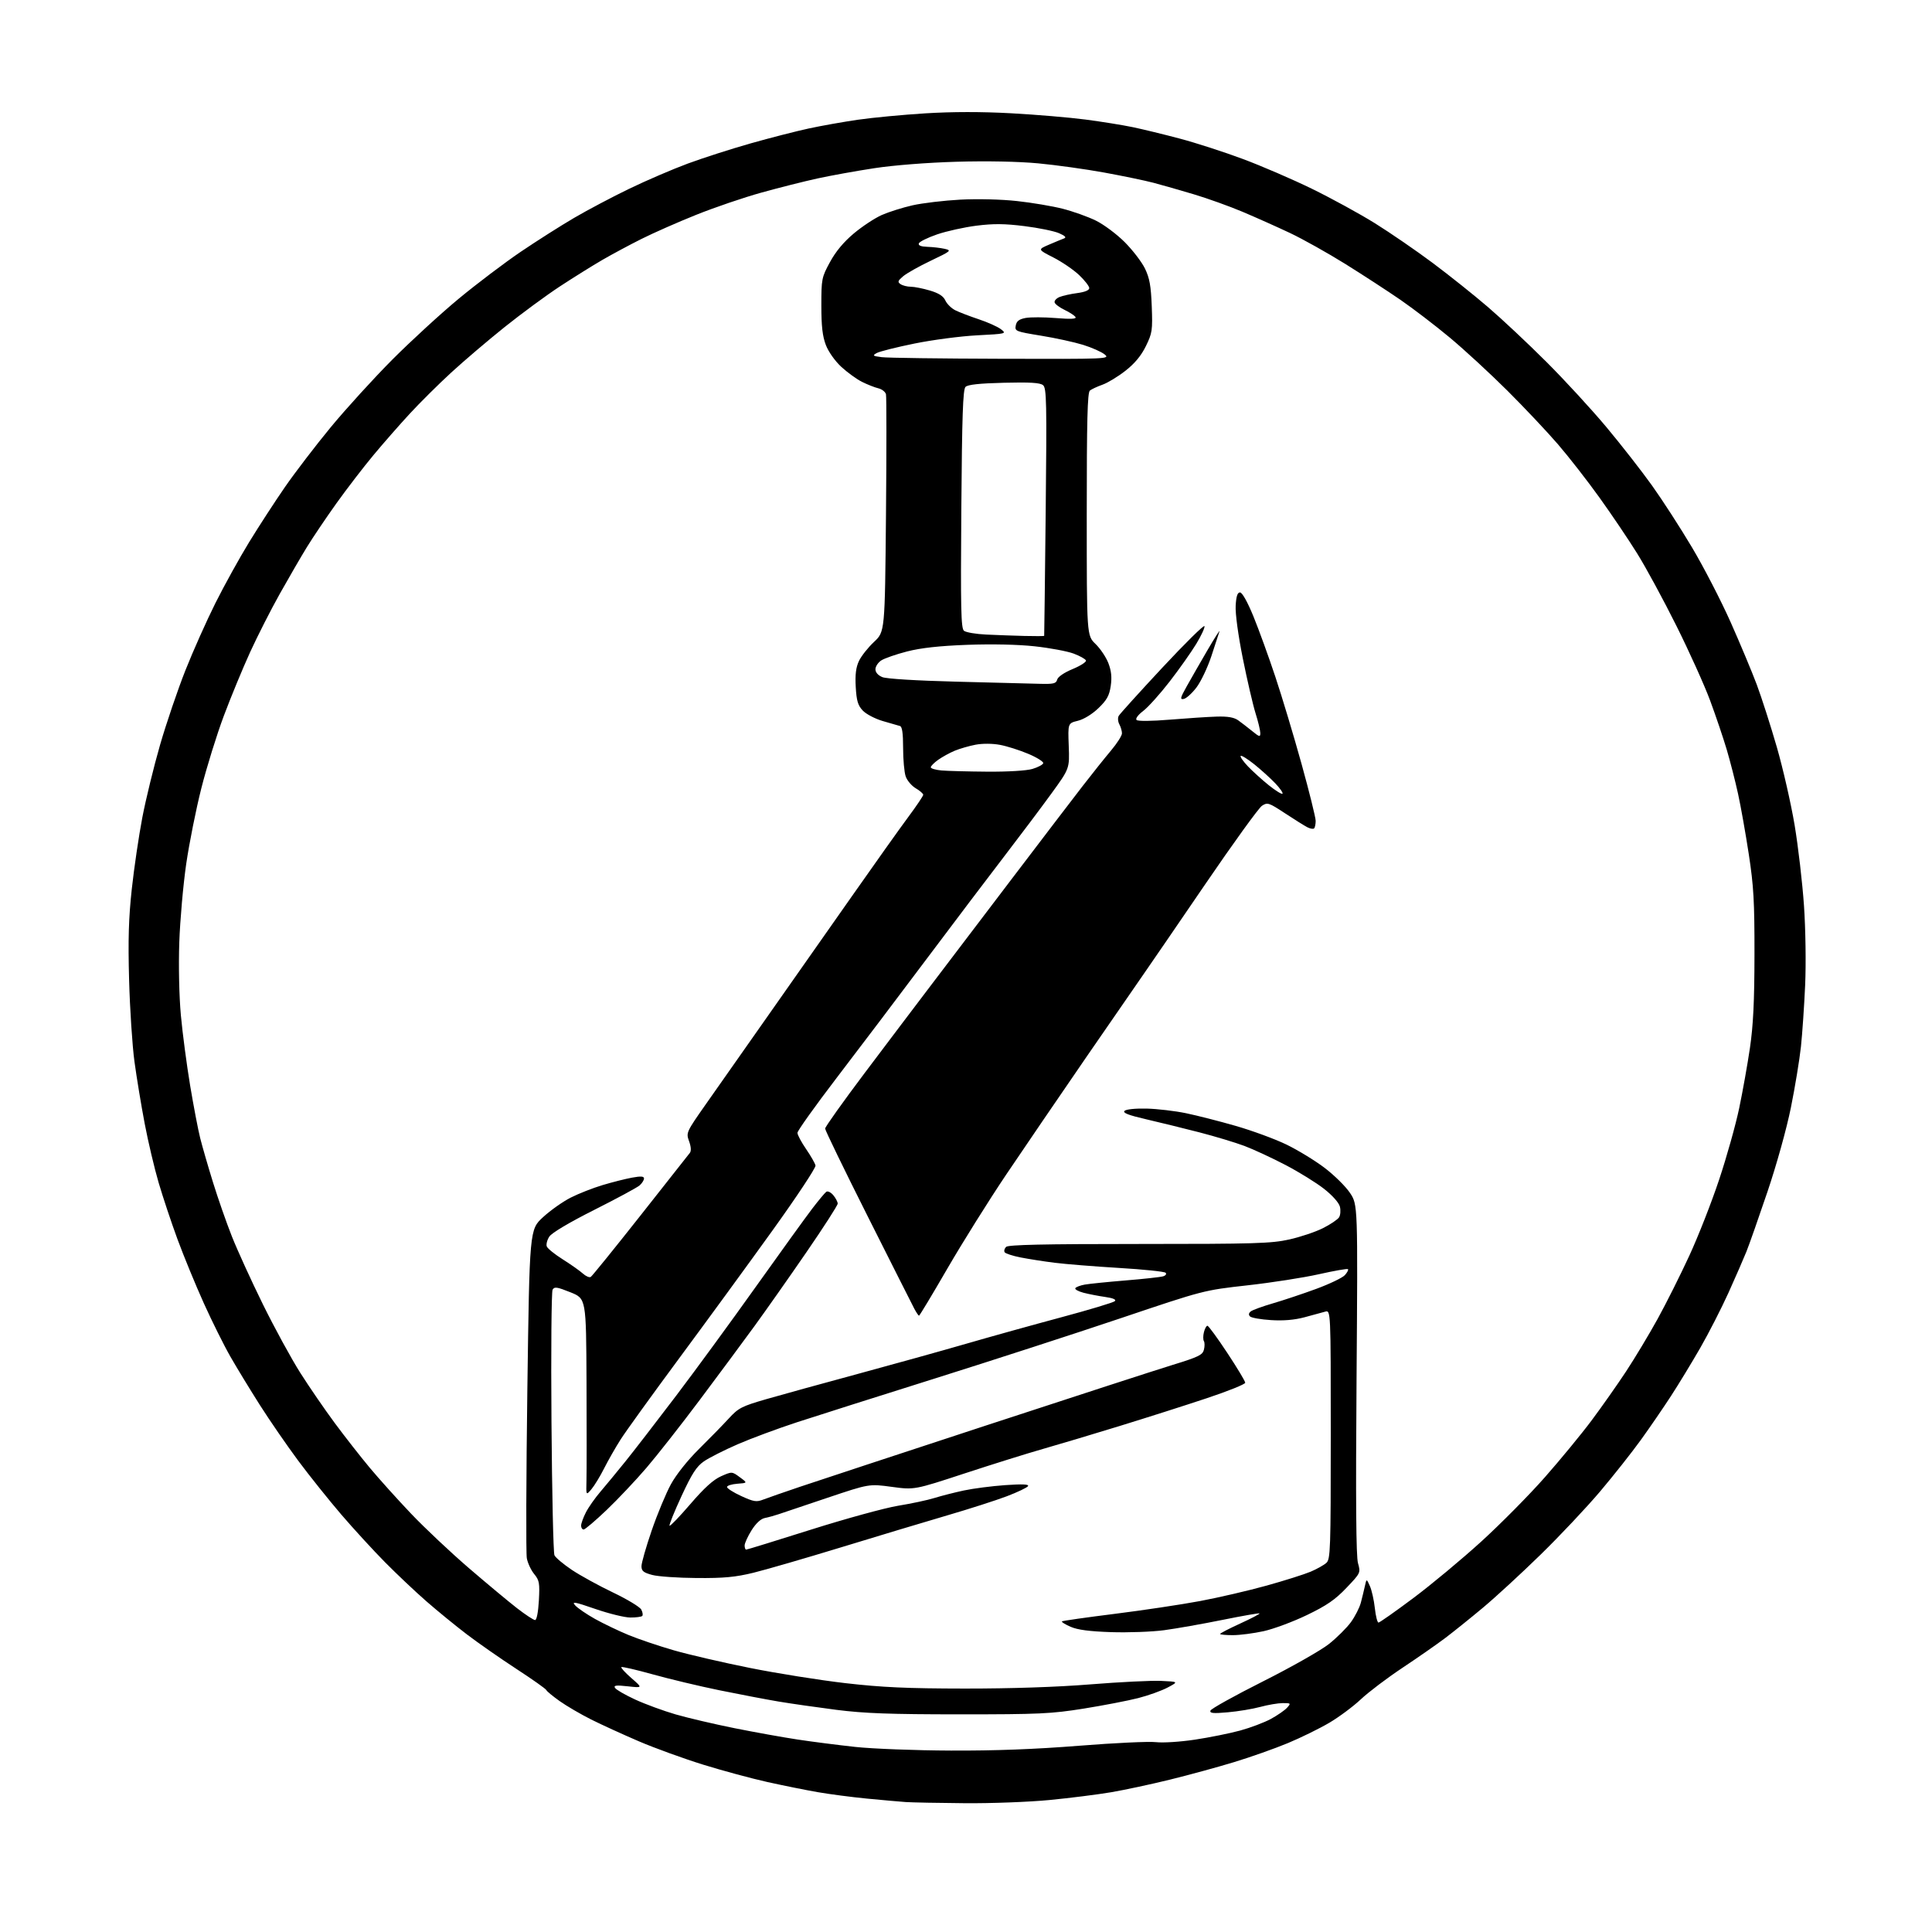 <?xml version="1.0" encoding="UTF-8" standalone="no"?>
<svg 
  version="1.1" 
  xmlns="http://www.w3.org/2000/svg" 
  xmlns:xlink="http://www.w3.org/1999/xlink" 
  xmlns:svg="http://www.w3.org/2000/svg"
  xmlns:rdf="http://www.w3.org/1999/02/22-rdf-syntax-ns#"
  xmlns:cc="http://creativecommons.org/ns#"
  xmlns:dc="http://purl.org/dc/elements/1.1/"
  viewBox="0 0 768 768"
  width="768"
  height="768"
>
<style>svg {background-color: white; }</style>"
<path stroke="none" fill="black" fill-rule="evenodd" d="M383.50,716.80C373.05,716.72 362.48,716.51 360.00,716.34C357.52,716.16 350.61,715.55 344.62,714.97C338.64,714.39 329.87,713.24 325.12,712.42C320.38,711.60 311.32,709.77 305.00,708.37C298.68,706.96 287.20,703.86 279.49,701.47C271.79,699.08 260.32,694.92 253.99,692.21C247.67,689.50 239.12,685.59 235.00,683.53C230.88,681.46 225.25,678.18 222.50,676.23C219.75,674.28 217.35,672.30 217.16,671.82C216.97,671.33 211.63,667.56 205.29,663.43C198.96,659.30 190.11,653.13 185.64,649.73C181.16,646.32 173.90,640.39 169.50,636.55C165.10,632.71 157.71,625.72 153.07,621.03C148.43,616.34 140.60,607.80 135.67,602.06C130.74,596.31 123.00,586.64 118.48,580.56C113.97,574.47 107.13,564.55 103.29,558.50C99.45,552.45 94.21,543.86 91.66,539.41C89.10,534.96 84.31,525.33 81.00,518.01C77.70,510.69 73.00,499.25 70.55,492.60C68.10,485.94 64.74,475.85 63.07,470.17C61.40,464.49 58.90,453.92 57.52,446.67C56.14,439.43 54.31,428.32 53.45,422.00C52.59,415.68 51.63,401.05 51.32,389.50C50.88,373.56 51.14,364.86 52.39,353.39C53.29,345.08 55.18,332.28 56.58,324.95C57.99,317.61 61.17,304.61 63.64,296.06C66.12,287.51 70.64,274.21 73.69,266.51C76.74,258.80 82.13,246.74 85.65,239.70C89.18,232.66 95.19,221.79 99.02,215.54C102.84,209.30 109.24,199.45 113.23,193.67C117.23,187.88 125.44,177.15 131.48,169.82C137.53,162.50 148.55,150.39 155.98,142.93C163.42,135.47 175.35,124.53 182.50,118.62C189.65,112.71 200.68,104.38 207.00,100.09C213.32,95.81 222.88,89.74 228.24,86.60C233.59,83.47 243.49,78.24 250.24,74.98C256.98,71.73 267.41,67.24 273.42,65.02C279.43,62.80 290.68,59.18 298.42,56.99C306.16,54.80 316.55,52.14 321.50,51.07C326.45,50.00 335.23,48.44 341.00,47.60C346.77,46.76 358.82,45.62 367.77,45.06C378.57,44.39 390.08,44.38 402.00,45.03C411.87,45.57 425.14,46.69 431.48,47.52C437.82,48.35 446.27,49.71 450.26,50.54C454.24,51.37 462.68,53.42 469.00,55.10C475.32,56.77 486.57,60.41 494.00,63.18C501.43,65.94 513.80,71.28 521.50,75.04C529.20,78.80 540.47,84.96 546.54,88.74C552.61,92.52 562.96,99.63 569.54,104.54C576.12,109.46 586.00,117.34 591.50,122.07C597.00,126.79 607.44,136.58 614.69,143.83C621.95,151.07 632.68,162.74 638.54,169.75C644.40,176.76 652.57,187.22 656.70,193.00C660.83,198.78 668.00,209.86 672.62,217.64C677.25,225.42 684.13,238.75 687.93,247.27C691.72,255.79 696.41,266.99 698.35,272.16C700.28,277.33 703.87,288.52 706.33,297.03C708.78,305.54 711.96,319.48 713.39,328.00C714.81,336.52 716.49,350.93 717.11,360.00C717.75,369.36 717.95,382.99 717.58,391.50C717.21,399.75 716.46,410.77 715.91,416.00C715.35,421.23 713.55,432.15 711.91,440.28C710.20,448.74 706.21,463.06 702.58,473.78C699.10,484.07 695.34,494.78 694.22,497.56C693.10,500.34 689.90,507.67 687.11,513.86C684.31,520.05 679.26,529.92 675.88,535.81C672.49,541.69 667.24,550.33 664.20,555.00C661.16,559.67 655.79,567.51 652.26,572.40C648.73,577.30 641.44,586.52 636.05,592.90C630.65,599.28 620.00,610.59 612.37,618.03C604.74,625.48 594.45,634.95 589.50,639.08C584.55,643.22 577.80,648.64 574.50,651.14C571.20,653.63 563.55,658.96 557.50,662.98C551.45,667.00 544.02,672.62 541.00,675.46C537.98,678.31 532.35,682.50 528.50,684.78C524.65,687.06 517.23,690.71 512.00,692.89C506.77,695.07 497.10,698.49 490.50,700.49C483.90,702.50 472.43,705.63 465.00,707.45C457.57,709.28 447.10,711.52 441.72,712.44C436.34,713.35 425.32,714.75 417.22,715.53C409.12,716.32 393.95,716.89 383.50,716.80zM378.00,695.88C395.49,695.96 411.51,695.35 429.00,693.96C443.02,692.84 456.75,692.20 459.50,692.53C462.29,692.86 469.13,692.42 475.00,691.54C480.77,690.67 488.86,689.04 492.97,687.92C497.08,686.80 502.58,684.72 505.20,683.30C507.81,681.87 510.71,679.87 511.63,678.85C513.23,677.08 513.16,677.00 509.90,677.01C508.03,677.02 504.02,677.70 501.00,678.52C497.98,679.34 492.18,680.30 488.11,680.66C482.21,681.19 480.82,681.05 481.17,679.99C481.41,679.26 490.81,674.04 502.06,668.38C513.30,662.73 525.09,656.04 528.26,653.53C531.43,651.01 535.37,647.09 537.02,644.82C538.67,642.54 540.44,639.06 540.96,637.09C541.48,635.11 542.20,632.15 542.56,630.50C543.22,627.50 543.22,627.50 544.56,630.50C545.29,632.15 546.18,636.09 546.52,639.25C546.86,642.41 547.52,645.00 547.97,645.00C548.42,645.00 554.66,640.61 561.83,635.25C569.00,629.89 581.17,619.76 588.88,612.74C596.58,605.72 607.93,594.25 614.10,587.24C620.27,580.23 628.63,570.08 632.66,564.68C636.70,559.27 642.87,550.50 646.38,545.18C649.89,539.85 655.54,530.44 658.95,524.26C662.35,518.08 668.02,506.77 671.54,499.13C675.07,491.49 680.41,477.88 683.40,468.87C686.40,459.87 689.98,447.10 691.36,440.50C692.74,433.90 694.67,423.10 695.64,416.50C696.94,407.60 697.41,398.03 697.43,379.50C697.46,358.32 697.11,352.21 695.16,339.50C693.90,331.25 691.98,320.45 690.89,315.50C689.81,310.55 687.79,302.68 686.41,298.00C685.02,293.32 682.05,284.55 679.81,278.50C677.57,272.45 671.53,259.06 666.38,248.74C661.24,238.42 654.22,225.48 650.79,219.99C647.37,214.49 640.66,204.55 635.89,197.90C631.12,191.24 623.68,181.69 619.36,176.67C615.04,171.65 605.95,162.01 599.16,155.25C592.37,148.49 582.11,139.03 576.35,134.23C570.59,129.43 561.74,122.66 556.69,119.18C551.63,115.70 541.78,109.29 534.79,104.93C527.80,100.58 517.90,95.04 512.79,92.62C507.68,90.21 499.23,86.43 494.00,84.22C488.77,82.01 480.00,78.86 474.50,77.22C469.00,75.58 461.80,73.52 458.50,72.65C455.20,71.78 446.43,69.96 439.00,68.60C431.57,67.24 419.72,65.59 412.66,64.93C404.70,64.19 392.36,63.95 380.16,64.30C368.52,64.64 355.19,65.69 347.50,66.87C340.35,67.96 330.23,69.79 325.00,70.93C319.77,72.07 309.74,74.60 302.71,76.55C295.67,78.50 283.97,82.49 276.71,85.41C269.44,88.32 259.68,92.63 255.00,94.98C250.32,97.32 243.35,101.06 239.50,103.29C235.65,105.52 228.05,110.26 222.60,113.83C217.16,117.40 207.26,124.68 200.60,130.01C193.95,135.34 184.39,143.48 179.36,148.10C174.33,152.72 166.90,160.10 162.84,164.50C158.78,168.90 152.28,176.32 148.39,181.00C144.49,185.68 137.93,194.22 133.79,200.00C129.66,205.78 124.35,213.65 121.99,217.50C119.63,221.35 114.79,229.68 111.25,236.00C107.70,242.32 102.40,252.76 99.45,259.19C96.51,265.62 91.80,277.02 88.99,284.52C86.18,292.01 82.15,304.98 80.04,313.32C77.92,321.67 75.21,335.25 74.01,343.50C72.82,351.75 71.58,365.74 71.27,374.58C70.95,383.93 71.21,396.08 71.90,403.58C72.55,410.69 74.21,423.25 75.58,431.50C76.96,439.75 78.76,449.20 79.60,452.50C80.43,455.80 82.71,463.68 84.67,470.00C86.62,476.32 90.00,486.00 92.18,491.50C94.36,497.00 99.91,509.15 104.51,518.50C109.12,527.85 115.80,540.09 119.35,545.69C122.90,551.29 129.08,560.29 133.08,565.69C137.07,571.09 143.35,579.10 147.02,583.50C150.69,587.90 158.09,596.12 163.46,601.76C168.83,607.40 179.13,617.10 186.36,623.32C193.59,629.53 202.23,636.73 205.56,639.31C208.90,641.89 212.11,644.00 212.70,644.00C213.34,644.00 213.95,640.86 214.21,636.25C214.59,629.31 214.40,628.21 212.36,625.72C211.10,624.19 209.78,621.36 209.42,619.44C209.06,617.51 209.16,587.33 209.63,552.36C210.50,488.78 210.50,488.78 215.87,483.84C218.82,481.13 223.79,477.62 226.91,476.05C230.02,474.47 235.70,472.24 239.54,471.09C243.37,469.94 248.64,468.61 251.25,468.13C254.79,467.48 256.00,467.57 256.00,468.47C256.00,469.14 255.21,470.38 254.25,471.22C253.29,472.07 245.18,476.44 236.22,480.95C226.24,485.98 219.34,490.08 218.36,491.57C217.49,492.90 217.04,494.66 217.35,495.48C217.67,496.31 220.53,498.62 223.71,500.62C226.90,502.63 230.48,505.16 231.68,506.24C232.87,507.32 234.29,507.94 234.83,507.60C235.37,507.27 244.24,496.31 254.55,483.25C264.85,470.19 273.71,458.96 274.22,458.30C274.82,457.53 274.71,455.84 273.92,453.66C272.69,450.26 272.77,450.08 280.64,438.86C285.03,432.61 296.20,416.70 305.48,403.50C314.76,390.30 329.73,368.98 338.74,356.13C347.75,343.27 357.79,329.16 361.06,324.76C364.33,320.36 367.00,316.39 367.00,315.94C367.00,315.48 365.66,314.32 364.03,313.36C362.39,312.39 360.59,310.27 360.03,308.65C359.46,307.03 359.00,301.93 359.00,297.32C359.00,291.46 358.62,288.83 357.75,288.60C357.06,288.41 353.99,287.53 350.93,286.63C347.87,285.74 344.28,283.86 342.96,282.46C341.02,280.40 340.49,278.58 340.17,273.08C339.89,268.12 340.25,265.28 341.46,262.72C342.38,260.79 345.07,257.38 347.45,255.16C351.76,251.11 351.76,251.11 352.19,204.81C352.42,179.34 352.42,157.71 352.19,156.74C351.95,155.77 350.58,154.69 349.13,154.35C347.68,154.00 344.77,152.85 342.65,151.79C340.53,150.73 336.84,148.05 334.45,145.85C331.94,143.53 329.34,139.87 328.30,137.17C326.96,133.69 326.50,129.71 326.50,121.50C326.50,110.88 326.62,110.28 329.92,104.20C332.20,99.99 335.36,96.19 339.42,92.79C342.76,89.99 347.75,86.70 350.50,85.48C353.25,84.26 358.75,82.52 362.73,81.62C366.71,80.72 375.26,79.71 381.73,79.36C388.57,79.00 398.01,79.23 404.26,79.92C410.18,80.56 418.37,81.94 422.47,82.99C426.56,84.04 432.48,86.15 435.62,87.69C438.76,89.23 443.91,93.07 447.06,96.22C450.22,99.38 453.85,104.11 455.13,106.73C456.97,110.52 457.53,113.61 457.84,121.76C458.20,131.31 458.04,132.40 455.51,137.58C453.64,141.40 451.10,144.46 447.40,147.37C444.44,149.69 440.32,152.19 438.26,152.92C436.19,153.66 433.94,154.70 433.25,155.25C432.28,156.02 432.00,167.08 432.00,204.43C432.00,252.61 432.00,252.61 435.49,255.99C437.41,257.85 439.71,261.29 440.61,263.64C441.78,266.72 442.04,269.25 441.53,272.71C440.96,276.55 439.98,278.30 436.63,281.52C434.14,283.91 430.83,285.94 428.47,286.52C424.50,287.50 424.50,287.50 424.84,296.50C425.18,305.50 425.18,305.50 417.91,315.50C413.92,321.00 405.63,332.02 399.51,340.00C393.38,347.98 379.42,366.43 368.49,381.00C357.57,395.57 341.51,416.80 332.81,428.17C324.12,439.54 317.00,449.50 317.00,450.31C317.00,451.12 318.54,454.02 320.43,456.76C322.31,459.50 324.00,462.45 324.18,463.32C324.35,464.19 316.64,475.84 307.03,489.20C297.42,502.57 280.73,525.42 269.94,540.00C259.16,554.58 248.69,569.08 246.69,572.24C244.68,575.39 241.73,580.57 240.13,583.74C238.53,586.91 236.26,590.63 235.09,592.00C232.97,594.50 232.97,594.50 233.13,588.50C233.22,585.20 233.23,567.59 233.15,549.36C233.00,516.21 233.00,516.21 226.75,513.70C221.43,511.57 220.38,511.41 219.66,512.66C219.21,513.47 219.00,537.16 219.22,565.31C219.43,593.47 219.96,617.28 220.40,618.23C220.84,619.19 223.97,621.81 227.34,624.07C230.72,626.32 238.07,630.36 243.68,633.04C249.29,635.72 254.34,638.77 254.91,639.82C255.47,640.88 255.65,642.02 255.30,642.37C254.95,642.72 252.83,643.00 250.58,642.99C248.34,642.99 242.09,641.46 236.70,639.60C228.28,636.70 227.14,636.50 228.67,638.19C229.65,639.27 233.18,641.68 236.52,643.55C239.87,645.42 245.86,648.29 249.85,649.94C253.83,651.58 261.91,654.31 267.80,656.01C273.68,657.71 287.27,660.86 298.00,663.01C308.73,665.17 325.82,667.89 336.00,669.07C350.69,670.76 360.47,671.20 383.50,671.23C402.04,671.24 420.07,670.64 433.50,669.56C445.05,668.63 457.65,668.01 461.50,668.18C468.50,668.50 468.50,668.50 464.17,670.81C461.79,672.08 456.51,673.98 452.44,675.02C448.37,676.06 438.61,677.94 430.77,679.20C417.86,681.26 413.15,681.48 381.50,681.48C353.80,681.47 343.58,681.10 332.50,679.69C324.80,678.70 314.45,677.22 309.50,676.39C304.55,675.55 293.98,673.54 286.00,671.91C278.02,670.28 266.10,667.43 259.50,665.59C252.90,663.75 247.28,662.45 247.00,662.70C246.73,662.96 248.53,664.92 251.00,667.08C255.50,670.99 255.50,670.99 249.59,670.34C244.92,669.82 243.85,669.96 244.48,670.97C244.92,671.68 248.52,673.76 252.49,675.59C256.45,677.42 263.70,680.08 268.58,681.50C273.47,682.91 284.00,685.38 291.98,686.98C299.97,688.58 311.23,690.61 317.00,691.48C322.77,692.36 333.12,693.68 340.00,694.43C346.88,695.17 363.98,695.83 378.00,695.88zM490.05,650.00C487.27,650.00 485.00,649.78 485.00,649.52C485.00,649.25 488.61,647.39 493.02,645.37C497.43,643.35 500.88,641.55 500.69,641.36C500.50,641.17 493.86,642.33 485.92,643.94C477.99,645.55 467.54,647.39 462.69,648.04C457.85,648.68 448.40,649.02 441.69,648.80C433.11,648.51 428.34,647.89 425.60,646.68C423.45,645.74 421.89,644.78 422.13,644.53C422.37,644.29 431.78,642.95 443.04,641.54C454.29,640.13 469.57,637.84 477.00,636.45C484.43,635.06 496.35,632.29 503.50,630.30C510.65,628.31 518.52,625.82 521.00,624.77C523.48,623.72 526.29,622.14 527.25,621.27C528.87,619.81 529.00,616.06 529.00,570.23C529.00,520.77 529.00,520.77 526.75,521.41C525.51,521.77 521.81,522.77 518.52,523.65C514.53,524.71 510.11,525.08 505.22,524.76C501.19,524.51 497.45,523.85 496.90,523.30C496.25,522.65 496.36,521.97 497.21,521.30C497.92,520.74 501.88,519.30 506.00,518.10C510.12,516.90 517.86,514.32 523.19,512.36C528.52,510.40 533.65,507.94 534.60,506.89C535.55,505.84 536.11,504.77 535.84,504.51C535.58,504.24 530.40,505.15 524.34,506.51C518.27,507.88 505.48,509.87 495.90,510.94C478.50,512.89 478.50,512.89 445.50,524.01C427.35,530.12 394.05,540.92 371.50,548.01C348.95,555.10 324.32,562.92 316.78,565.38C309.23,567.85 298.65,571.77 293.28,574.10C287.90,576.44 281.84,579.51 279.80,580.92C276.86,582.97 275.04,585.80 270.89,594.76C268.03,600.95 265.90,606.23 266.16,606.49C266.42,606.75 270.15,602.87 274.45,597.87C279.95,591.47 283.56,588.20 286.62,586.84C290.97,584.92 290.97,584.92 294.08,587.21C297.20,589.50 297.20,589.50 293.10,589.81C290.84,589.98 289.00,590.56 289.00,591.11C289.00,591.66 291.55,593.28 294.67,594.71C299.65,596.99 300.73,597.16 303.42,596.10C305.12,595.44 311.68,593.16 318.00,591.02C324.32,588.89 357.62,577.92 392.00,566.64C426.38,555.37 459.78,544.52 466.24,542.54C476.39,539.42 478.06,538.61 478.58,536.53C478.92,535.20 478.91,533.66 478.56,533.10C478.22,532.55 478.23,530.95 478.58,529.55C478.93,528.15 479.56,527.00 479.97,527.00C480.39,527.00 483.94,531.86 487.86,537.79C491.79,543.73 495.00,549.07 495.00,549.66C495.00,550.24 488.14,553.01 479.75,555.80C471.36,558.60 455.73,563.58 445.00,566.88C434.27,570.18 420.55,574.28 414.50,576.00C408.45,577.72 394.50,582.08 383.50,585.69C363.50,592.26 363.50,592.26 354.50,591.05C345.50,589.83 345.50,589.83 329.00,595.37C319.93,598.42 311.15,601.38 309.50,601.93C307.85,602.49 305.38,603.17 304.00,603.44C302.43,603.75 300.48,605.56 298.75,608.32C297.24,610.74 296.00,613.45 296.00,614.35C296.00,615.26 296.28,616.00 296.61,616.00C296.95,616.00 308.54,612.43 322.36,608.06C336.19,603.69 351.77,599.42 357.00,598.56C362.23,597.71 368.75,596.32 371.50,595.46C374.25,594.61 379.52,593.26 383.20,592.48C386.89,591.69 394.27,590.74 399.61,590.36C406.43,589.89 409.12,590.00 408.65,590.76C408.29,591.35 404.50,593.16 400.24,594.78C395.98,596.40 385.30,599.83 376.50,602.40C367.70,604.98 348.80,610.66 334.50,615.04C320.20,619.41 304.45,623.98 299.50,625.19C292.34,626.94 287.73,627.37 276.99,627.29C269.55,627.24 261.56,626.69 259.24,626.06C255.78,625.13 255.00,624.49 255.00,622.57C255.00,621.28 256.83,614.88 259.07,608.36C261.31,601.84 264.75,593.58 266.71,590.00C268.82,586.14 273.37,580.44 277.88,575.98C282.07,571.84 287.39,566.39 289.70,563.87C293.56,559.67 294.80,559.03 304.70,556.16C310.64,554.45 326.98,549.94 341.00,546.15C355.02,542.35 374.38,536.97 384.00,534.18C393.62,531.39 410.66,526.65 421.85,523.65C433.04,520.65 442.64,517.76 443.18,517.22C443.81,516.59 442.46,516.01 439.33,515.56C436.67,515.18 432.80,514.43 430.72,513.89C428.64,513.35 427.17,512.53 427.46,512.07C427.74,511.60 429.45,510.96 431.24,510.64C433.03,510.32 440.35,509.58 447.50,508.99C454.65,508.41 461.33,507.67 462.35,507.36C463.39,507.05 463.82,506.42 463.34,505.94C462.86,505.46 454.50,504.60 444.75,504.02C435.01,503.43 423.54,502.51 419.27,501.97C414.99,501.44 408.90,500.48 405.73,499.86C402.55,499.24 399.69,498.30 399.36,497.78C399.04,497.25 399.30,496.30 399.94,495.66C400.79,494.81 414.84,494.50 452.80,494.50C498.79,494.50 505.38,494.30 512.50,492.71C516.90,491.73 522.93,489.71 525.90,488.21C528.87,486.72 531.75,484.78 532.30,483.90C532.85,483.03 532.99,481.11 532.63,479.65C532.23,478.09 529.66,475.19 526.35,472.60C523.27,470.17 516.36,465.90 511.01,463.10C505.66,460.31 498.32,456.90 494.69,455.53C491.06,454.17 483.01,451.74 476.79,450.13C470.58,448.53 461.09,446.20 455.71,444.95C448.60,443.31 446.21,442.39 447.01,441.59C447.65,440.96 451.31,440.58 455.80,440.68C460.04,440.79 467.08,441.61 471.46,442.52C475.85,443.43 484.75,445.70 491.24,447.57C497.74,449.44 506.76,452.75 511.28,454.93C515.80,457.11 522.65,461.28 526.50,464.20C530.35,467.12 534.91,471.61 536.63,474.19C539.76,478.87 539.76,478.87 539.25,548.19C538.89,596.48 539.06,618.67 539.82,621.37C540.90,625.23 540.88,625.27 535.20,631.23C530.72,635.93 527.37,638.23 519.50,642.02C514.00,644.67 506.26,647.55 502.30,648.42C498.34,649.29 492.83,650.00 490.05,650.00zM232.01,608.00C231.45,608.00 231.00,607.31 231.00,606.46C231.00,605.61 231.85,603.25 232.90,601.21C233.94,599.17 236.53,595.48 238.66,593.00C240.78,590.52 245.24,585.12 248.56,581.00C251.89,576.88 260.92,565.17 268.64,555.00C276.36,544.83 290.68,525.25 300.46,511.50C310.25,497.75 320.32,483.80 322.84,480.50C325.36,477.20 327.89,474.17 328.46,473.76C329.03,473.35 330.29,473.96 331.25,475.12C332.21,476.27 333.00,477.78 333.00,478.46C333.00,479.14 327.43,487.80 320.62,497.70C313.82,507.60 304.51,520.83 299.95,527.10C295.38,533.37 285.58,546.60 278.16,556.50C270.74,566.40 261.21,578.55 256.96,583.50C252.72,588.45 245.60,595.99 241.14,600.25C236.67,604.51 232.57,608.00 232.01,608.00zM365.33,523.00C365.10,523.00 364.26,521.76 363.46,520.25C362.66,518.74 354.36,502.28 345.01,483.67C335.65,465.06 328.00,449.29 328.00,448.63C328.00,447.97 335.10,438.00 343.78,426.46C352.46,414.93 364.51,398.98 370.58,391.00C376.64,383.02 391.00,364.12 402.48,349.00C413.97,333.88 426.51,317.45 430.34,312.50C434.17,307.55 439.26,301.18 441.65,298.34C444.04,295.50 446.00,292.44 446.00,291.52C446.00,290.61 445.53,288.99 444.96,287.92C444.38,286.85 444.27,285.34 444.71,284.57C445.14,283.80 452.91,275.22 461.97,265.49C471.03,255.77 478.60,248.30 478.80,248.90C479.00,249.49 477.52,252.67 475.52,255.97C473.52,259.26 468.77,265.99 464.96,270.91C461.15,275.84 456.43,281.09 454.47,282.59C452.37,284.19 451.28,285.68 451.80,286.20C452.33,286.73 457.78,286.68 465.10,286.07C471.92,285.51 480.28,284.96 483.68,284.86C488.04,284.73 490.54,285.16 492.18,286.32C493.46,287.23 495.96,289.16 497.75,290.61C500.65,292.97 501.00,293.06 500.99,291.38C500.98,290.35 500.13,286.80 499.09,283.50C498.06,280.20 495.79,270.43 494.05,261.78C492.18,252.47 491.02,243.90 491.20,240.78C491.41,237.01 491.91,235.50 492.93,235.50C493.79,235.50 495.89,239.25 498.25,245.00C500.38,250.22 504.31,261.02 506.96,269.00C509.62,276.98 514.32,292.60 517.40,303.72C520.48,314.84 523.00,325.01 523.00,326.30C523.00,327.60 522.72,328.95 522.37,329.30C522.02,329.65 520.78,329.42 519.62,328.81C518.45,328.19 514.45,325.69 510.73,323.24C504.34,319.04 503.83,318.88 501.65,320.31C500.37,321.15 490.17,335.26 478.98,351.67C467.78,368.07 457.04,383.75 455.11,386.50C453.18,389.25 442.77,404.32 431.98,420.00C421.20,435.68 406.77,456.82 399.92,467.00C393.08,477.18 382.59,493.94 376.61,504.25C370.64,514.56 365.56,523.00 365.33,523.00zM509.81,315.52C510.12,315.22 508.82,313.35 506.93,311.36C505.04,309.38 501.30,306.00 498.62,303.84C495.93,301.69 493.49,300.18 493.19,300.48C492.88,300.78 494.18,302.65 496.07,304.64C497.96,306.62 501.70,310.00 504.38,312.16C507.07,314.31 509.51,315.82 509.81,315.52zM392.50,306.75C400.70,306.81 408.12,306.36 410.42,305.66C412.58,305.01 414.50,304.00 414.70,303.40C414.90,302.81 412.23,301.13 408.78,299.67C405.33,298.21 400.25,296.60 397.50,296.09C394.54,295.54 390.59,295.51 387.82,296.03C385.25,296.52 381.51,297.60 379.51,298.43C377.52,299.26 374.56,300.89 372.94,302.04C371.32,303.19 370.00,304.53 370.00,305.01C370.00,305.49 371.91,306.06 374.25,306.27C376.59,306.48 384.80,306.69 392.50,306.75zM470.57,277.84C468.99,278.15 469.15,277.47 471.73,272.85C473.37,269.91 477.08,263.45 479.96,258.50C482.85,253.55 485.01,250.18 484.75,251.00C484.50,251.82 483.06,256.24 481.55,260.80C480.04,265.37 477.36,270.99 475.60,273.30C473.84,275.60 471.58,277.65 470.57,277.84zM413.13,271.82C418.83,271.98 419.83,271.74 420.25,270.15C420.54,269.05 423.03,267.35 426.39,265.96C429.50,264.67 431.88,263.14 431.69,262.56C431.49,261.98 429.28,260.74 426.76,259.80C424.24,258.87 417.31,257.57 411.34,256.92C404.69,256.19 394.32,255.97 384.50,256.33C373.32,256.75 366.11,257.55 360.56,258.97C356.20,260.09 351.59,261.70 350.31,262.53C349.04,263.36 348.00,264.95 348.00,266.05C348.00,267.29 349.04,268.47 350.75,269.17C352.38,269.84 364.32,270.57 380.00,270.97C394.57,271.34 409.49,271.73 413.13,271.82zM407.25,252.80C411.51,252.91 415.04,252.89 415.08,252.75C415.12,252.61 415.39,230.43 415.68,203.45C416.14,159.72 416.03,154.27 414.63,153.11C413.46,152.14 409.51,151.89 399.08,152.15C389.34,152.39 384.70,152.89 383.80,153.80C382.78,154.82 382.42,165.34 382.14,202.34C381.84,241.97 382.01,249.76 383.19,250.74C383.96,251.38 387.94,252.06 392.04,252.25C396.15,252.45 402.99,252.69 407.25,252.80zM397.95,142.62C440.46,142.74 441.35,142.70 439.10,140.88C437.84,139.86 433.97,138.14 430.50,137.07C427.04,136.00 419.51,134.36 413.77,133.43C403.73,131.79 403.35,131.64 403.78,129.39C404.11,127.64 405.11,126.88 407.71,126.39C409.63,126.04 415.02,126.05 419.69,126.43C425.72,126.92 428.00,126.80 427.52,126.03C427.15,125.43 425.23,124.17 423.25,123.22C421.26,122.27 419.46,120.94 419.24,120.26C419.02,119.58 419.89,118.60 421.17,118.07C422.45,117.55 425.64,116.84 428.25,116.50C431.27,116.10 433.00,115.38 433.00,114.52C433.00,113.78 431.18,111.44 428.96,109.33C426.74,107.23 422.12,104.08 418.71,102.34C412.50,99.18 412.50,99.18 417.00,97.25C419.48,96.18 422.18,95.07 423.00,94.77C424.03,94.39 423.38,93.74 420.97,92.69C419.03,91.85 412.83,90.58 407.20,89.88C399.35,88.90 394.91,88.86 388.18,89.71C383.34,90.32 376.30,91.88 372.52,93.17C368.75,94.47 365.47,96.09 365.25,96.76C364.97,97.59 366.11,98.04 368.67,98.12C370.77,98.18 373.85,98.54 375.50,98.91C378.36,99.56 378.10,99.78 370.00,103.64C365.32,105.87 360.38,108.65 359.00,109.83C356.87,111.64 356.72,112.11 358.00,112.96C358.82,113.52 360.66,113.98 362.07,113.98C363.48,113.99 366.89,114.67 369.65,115.49C373.18,116.54 375.00,117.71 375.79,119.44C376.41,120.80 378.17,122.54 379.71,123.32C381.24,124.09 385.43,125.70 389.00,126.89C392.57,128.07 396.56,129.86 397.87,130.86C400.20,132.66 400.09,132.69 388.37,133.30C381.84,133.64 370.65,135.11 363.50,136.57C356.35,138.02 349.60,139.72 348.50,140.34C346.71,141.35 346.92,141.52 350.50,141.98C352.70,142.27 374.05,142.55 397.95,142.62z" />

</svg>